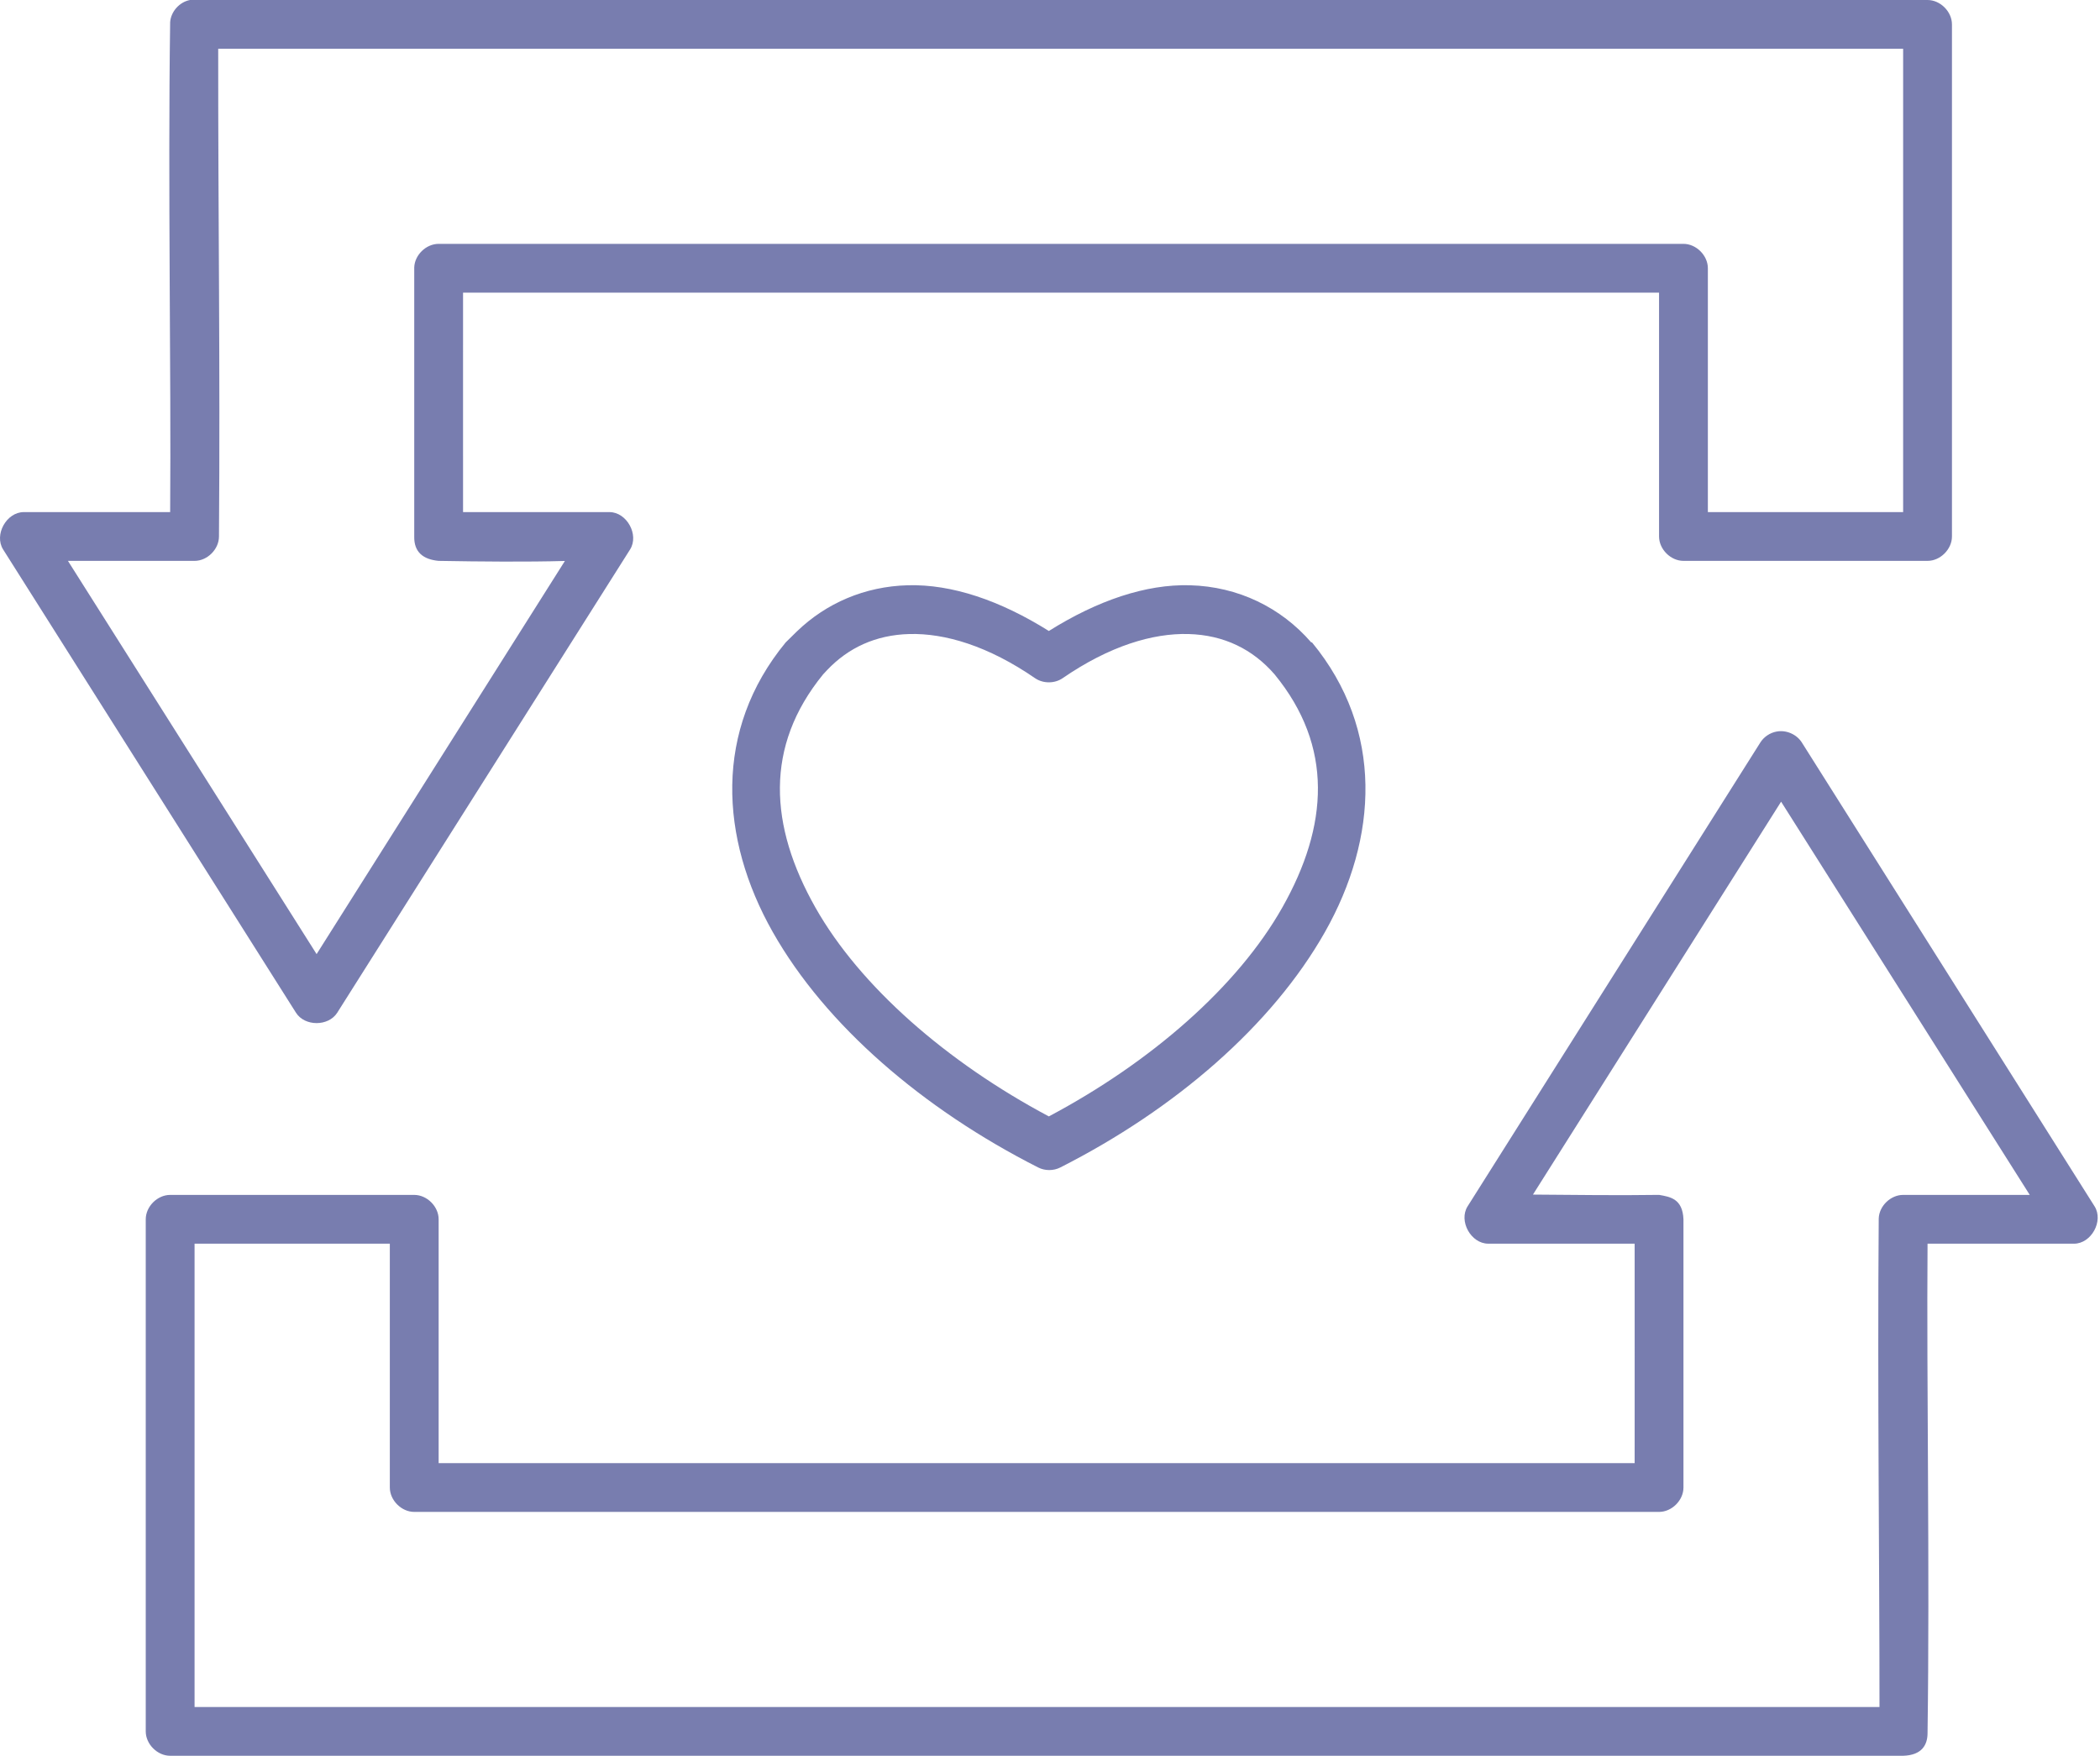 <svg width="507" height="424" viewBox="0 0 507 424" fill="none" xmlns="http://www.w3.org/2000/svg">
<path d="M45.868 0C43.342 0.474 41.277 2.776 41.08 5.337C40.508 45.289 41.34 89.292 41.08 123.667H5.723C1.544 123.684 -1.469 129.146 0.751 132.684L71.465 244.573C73.583 247.899 79.291 247.899 81.409 244.573L152.123 132.684C154.342 129.146 151.329 123.682 147.151 123.667H111.794C111.818 105.676 111.768 86.237 111.794 70.667H400.543V129.556C400.544 132.639 403.351 135.444 406.436 135.444H465.365C468.45 135.444 471.257 132.639 471.257 129.556V5.889C471.257 2.806 468.45 0 465.365 0C325.556 0 185.596 0 45.868 0ZM52.681 11.778H459.472V123.667H412.329V64.778C412.329 61.694 409.521 58.889 406.436 58.889H105.901C102.876 58.888 100.103 61.572 100.008 64.594C99.99 87.443 100.011 109.811 100.008 129.555C99.932 133.329 102.168 135.093 105.881 135.444C116.108 135.626 127.142 135.722 136.381 135.467L76.437 230.406L16.403 135.447H46.973C50.058 135.447 52.865 132.642 52.865 129.558C53.181 88.019 52.651 52.619 52.681 11.778ZM219.154 141.333C208.768 141.616 199.454 145.657 192.381 152.489C191.579 153.281 190.431 154.394 189.69 155.135C172.261 176.294 173.762 202.442 186.559 225.066C199.357 247.689 222.966 267.896 250.644 281.931C252.291 282.767 254.337 282.767 255.984 281.931C283.663 267.896 307.087 247.689 319.885 225.066C332.683 202.442 334.183 176.294 316.754 155.135C316.693 155.134 316.632 155.134 316.57 155.135C309.266 146.708 298.954 141.651 287.29 141.333C276.632 141.043 264.991 144.994 253.222 152.375C241.453 144.994 229.813 141.043 219.154 141.333ZM219.522 153.111C228.137 152.877 238.583 155.983 249.907 163.785C251.848 165.104 254.596 165.104 256.537 163.785C267.862 155.983 278.307 152.877 286.922 153.111C295.536 153.345 302.48 156.806 307.731 162.865C321.963 180.246 320.758 199.404 309.573 219.177C298.78 238.256 277.897 256.5 253.222 269.6C228.604 256.504 207.646 238.223 196.872 219.177C185.703 199.434 184.549 180.226 198.713 162.865C199.043 162.533 199.381 162.146 199.667 161.839C204.796 156.427 211.415 153.332 219.522 153.111ZM428.903 176.667C427.337 176.956 425.905 177.91 425.035 179.243L354.321 291.316C352.102 294.854 355.115 300.318 359.293 300.333H394.65C394.634 317.931 394.683 335.364 394.65 353.333H105.901V294.444C105.901 291.361 103.094 288.556 100.008 288.556H41.08C37.994 288.556 35.187 291.361 35.187 294.444V418.11C35.187 421.194 37.994 423.999 41.08 424H459.472C464.094 423.865 465.375 421.263 465.365 418.481C465.924 378.497 465.109 334.652 465.365 300.338H500.722C504.9 300.338 507.913 294.859 505.694 291.321L434.98 179.248C433.709 177.289 431.195 176.218 428.903 176.667ZM430.008 193.597L490.041 288.556H459.472C456.447 288.554 453.674 291.239 453.579 294.261C453.255 335.863 453.772 377.827 453.763 412.222H46.973V300.332H94.115V359.222C94.116 362.305 96.923 365.11 100.008 365.11H400.543C403.629 365.11 406.436 362.305 406.436 359.222C406.455 336.049 406.433 314.031 406.436 294.442C406.223 289.459 403.224 289.025 400.555 288.551C390.004 288.704 380.719 288.55 370.097 288.48L430.008 193.597Z" fill="#787DAF"/>
</svg>

